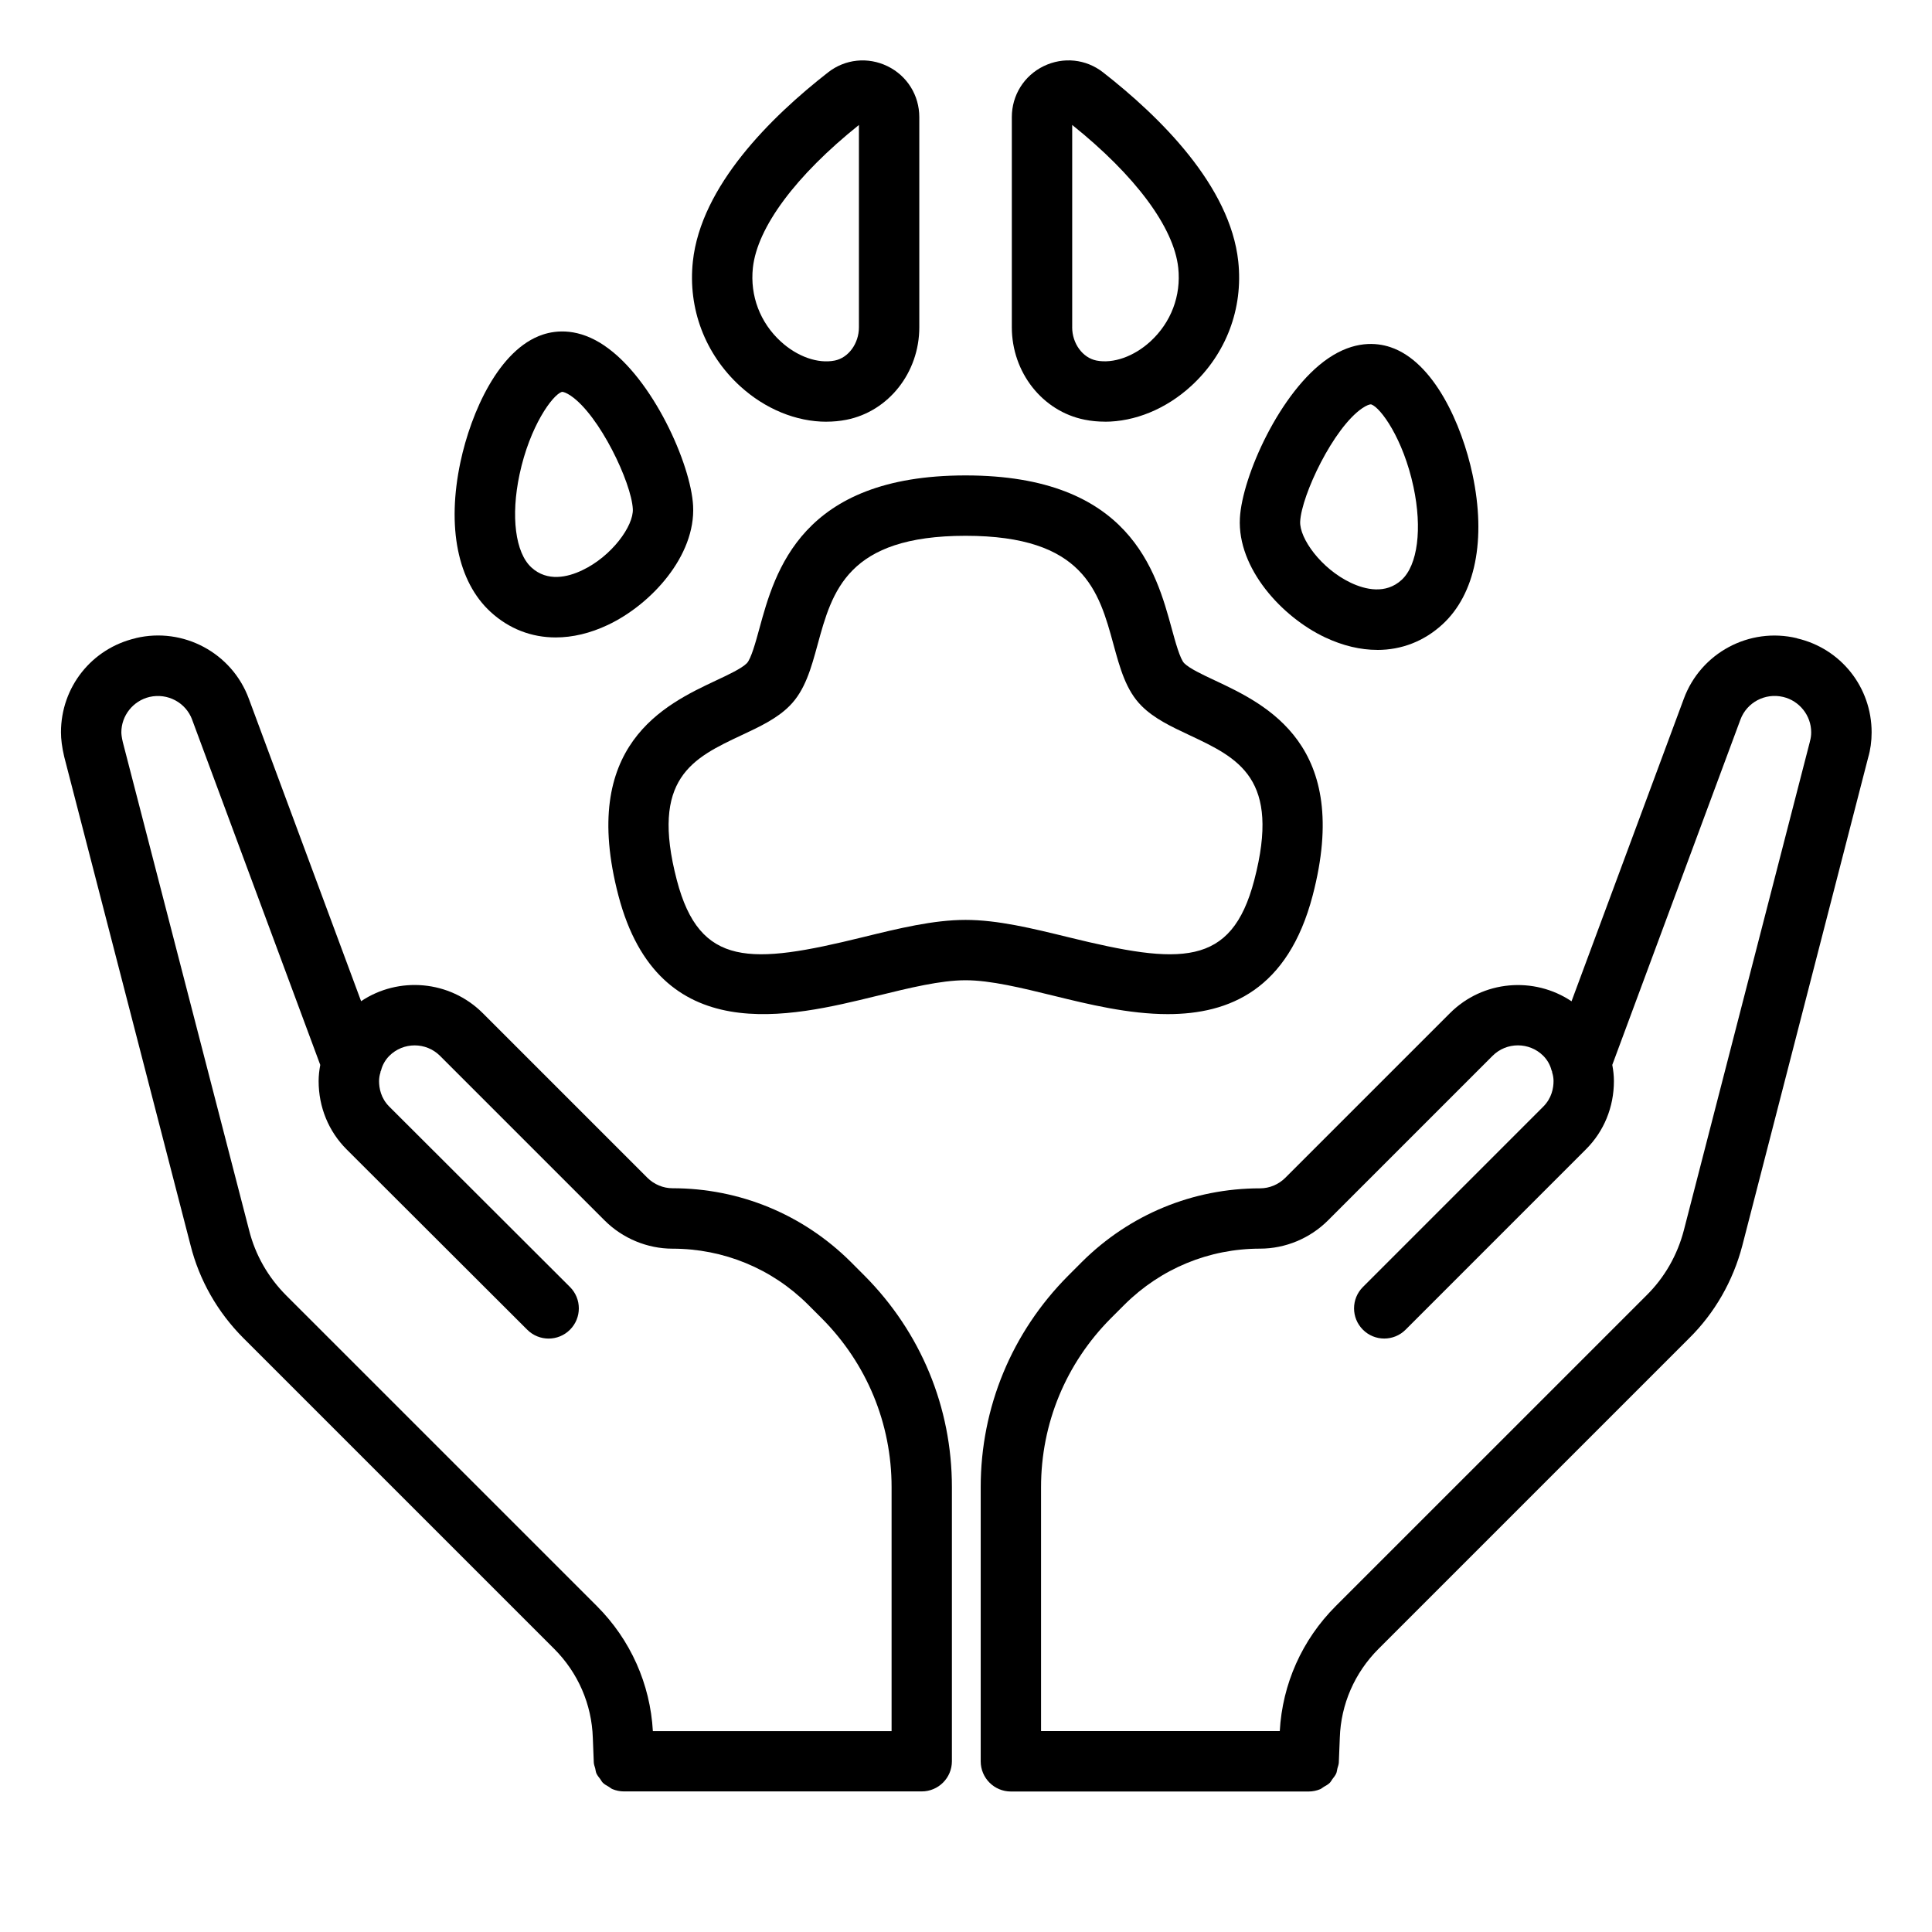 <svg id="Layer_1" viewBox="0 0 64 64" xmlns="http://www.w3.org/2000/svg" data-name="Layer 1"><path d="m59.528 21.142c-1.58-.38-3.192.489-3.75 2.007l-3.719 10.02c-1.24-.831-2.937-.699-4.029.395l-5.452 5.451c-.222.223-.526.35-.834.35-2.224 0-4.318.863-5.901 2.435l-.462.463c-1.866 1.877-2.894 4.363-2.894 7.002v9.081c0 .553.448 1 1 1h9.864c.136 0 .265-.028.383-.077.043-.018.075-.051.114-.074.07-.041.143-.078.201-.135.037-.036.058-.084.089-.125.045-.06.094-.116.125-.186.023-.052.026-.11.04-.166.016-.065.044-.126.047-.196l.033-.822c.035-1.106.49-2.152 1.282-2.944l10.286-10.286c.848-.835 1.458-1.897 1.766-3.075l4.167-16.16c.077-.262.116-.544.116-.839 0-1.496-1.018-2.778-2.472-3.115zm.428 3.422-4.176 16.189c-.215.826-.642 1.571-1.239 2.159l-10.292 10.291c-1.118 1.117-1.769 2.586-1.855 4.141h-7.908v-8.081c0-2.106.821-4.093 2.31-5.59l.458-.458c1.203-1.194 2.797-1.852 4.489-1.852.835 0 1.655-.341 2.249-.936l5.451-5.451c.462-.463 1.217-.463 1.681 0 .131.132.228.301.272.478.004.015.013.027.018.041.003.011 0 .023.004.034.029.088.045.186.045.282 0 .231-.059.565-.339.846l-5.976 5.977c-.391.391-.391 1.023 0 1.414.195.195.451.293.707.293s.512-.098.707-.293l5.976-5.977c.597-.596.925-1.398.925-2.26 0-.181-.021-.359-.054-.535l4.244-11.436c.21-.57.817-.895 1.416-.753.539.126.929.617.929 1.169 0 .103-.012.197-.043.307z"/><path d="m4.496 21.141c-1.458.338-2.476 1.62-2.476 3.116 0 .235.033.492.106.807l4.186 16.186c.29 1.156.896 2.221 1.752 3.077l10.292 10.291c.792.792 1.247 1.838 1.282 2.953l.032.813c.003.07.03.131.047.196.014.056.017.115.04.166.031.07.08.125.125.186.031.041.052.089.089.125.058.057.131.094.201.135.039.023.071.056.114.074.118.049.248.077.383.077h9.864c.552 0 1-.447 1-1v-9.081c0-2.639-1.027-5.125-2.895-7.004l-.463-.464c-1.58-1.568-3.675-2.432-5.898-2.432-.309 0-.613-.128-.835-.35l-5.451-5.451c-1.094-1.092-2.791-1.225-4.029-.395l-3.718-10.017c-.559-1.521-2.172-2.385-3.746-2.011zm1.87 2.703 4.243 11.433c-.033.176-.054.354-.054.535 0 .861.329 1.664.925 2.261l5.987 5.977c.195.194.451.292.707.292s.512-.098.708-.294c.39-.391.39-1.023 0-1.414l-5.987-5.976c-.28-.28-.338-.614-.338-.846 0-.097.016-.194.045-.282.004-.011 0-.023.004-.034.004-.015.014-.026.018-.041.044-.177.141-.346.272-.478.463-.463 1.217-.463 1.681 0l5.451 5.451c.594.595 1.415.936 2.25.936 1.692 0 3.287.657 4.486 1.849l.459.459c1.491 1.499 2.312 3.485 2.312 5.592v8.081h-7.908c-.088-1.56-.739-3.025-1.854-4.141l-10.292-10.291c-.6-.601-1.024-1.344-1.228-2.156l-4.184-16.17c-.041-.173-.049-.275-.049-.33 0-.552.391-1.043.934-1.17.597-.137 1.202.184 1.413.757z"/><path d="m29.045 32.991c1.088-.267 2.116-.519 2.941-.519s1.852.252 2.94.519c1.118.274 2.458.603 3.757.603 2.042 0 3.984-.812 4.8-3.926 1.308-4.99-1.537-6.328-3.236-7.127-.416-.195-.845-.397-1.018-.571-.139-.139-.297-.719-.413-1.143-.519-1.899-1.388-5.078-6.831-5.078s-6.312 3.179-6.831 5.078c-.116.424-.274 1.004-.416 1.145-.171.172-.6.374-1.016.569-1.699.799-4.543 2.137-3.236 7.127 1.335 5.094 5.681 4.029 8.557 3.323zm-4.47-8.641c.599-.281 1.164-.547 1.581-.967.514-.514.715-1.25.928-2.029.484-1.772.985-3.605 4.902-3.605s4.417 1.833 4.901 3.605c.213.779.414 1.516.926 2.027.419.422.985.688 1.583.969 1.63.767 3.038 1.429 2.152 4.81-.757 2.89-2.454 2.796-6.146 1.889-1.208-.296-2.351-.576-3.417-.576s-2.208.28-3.417.576c-3.69.907-5.389 1-6.146-1.889-.886-3.381.522-4.043 2.152-4.81z"/><path d="m45.625 21.53c.8 0 1.543-.284 2.154-.843 1.095-1.002 1.459-2.813 1-4.971-.35-1.644-1.273-3.734-2.723-4.217-.463-.154-1.197-.215-2.057.371-1.593 1.086-2.854 3.918-2.926 5.298-.087 1.656 1.389 3.27 2.822 3.946.588.277 1.173.415 1.73.415zm-2.555-4.256c.046-.874 1.1-3.1 2.056-3.751.142-.097.241-.128.284-.128.006 0 .011 0 .015.002.307.102 1.058 1.132 1.399 2.735.294 1.382.139 2.591-.395 3.079-.528.484-1.205.319-1.68.095-.982-.464-1.708-1.473-1.679-2.032z"/><path d="m36.596 13.97c.996 0 2.027-.419 2.86-1.181 1.162-1.062 1.731-2.567 1.563-4.13-.268-2.498-2.584-4.784-4.48-6.263-.565-.442-1.318-.519-1.966-.205-.651.317-1.055.965-1.055 1.688v6.961c0 1.496 1.014 2.785 2.413 3.063.218.044.441.065.666.065zm-1.078-3.129v-6.702c2.093 1.677 3.369 3.393 3.513 4.733.099.924-.238 1.812-.925 2.441-.546.499-1.231.74-1.786.63-.458-.092-.803-.565-.803-1.103z"/><path d="m20.033 11.456c-.86-.587-1.593-.525-2.056-.371-1.45.483-2.373 2.573-2.723 4.216-.459 2.157-.095 3.97 1 4.972.611.56 1.354.843 2.154.843.557 0 1.143-.137 1.73-.415 1.433-.677 2.909-2.289 2.822-3.945-.073-1.381-1.334-4.214-2.928-5.299zm-.749 7.436c-.475.227-1.151.39-1.68-.094-.534-.489-.688-1.698-.394-3.08.341-1.604 1.092-2.633 1.399-2.735.004 0 .009-.002.015-.002.042 0 .142.032.283.128.956.651 2.01 2.878 2.056 3.752.029.56-.698 1.568-1.679 2.031z"/><path d="m27.375 13.969c.225 0 .448-.021.666-.064 1.398-.278 2.412-1.567 2.412-3.063v-6.962c0-.724-.404-1.371-1.055-1.688-.648-.314-1.4-.237-1.965.204-1.896 1.479-4.213 3.766-4.481 6.264-.168 1.562.402 3.067 1.563 4.13.833.762 1.864 1.18 2.86 1.18zm1.078-9.83v6.702c0 .537-.345 1.011-.802 1.103-.558.111-1.241-.131-1.786-.63-.687-.629-1.024-1.518-.925-2.441.144-1.341 1.42-3.057 3.513-4.733z"/></svg>
